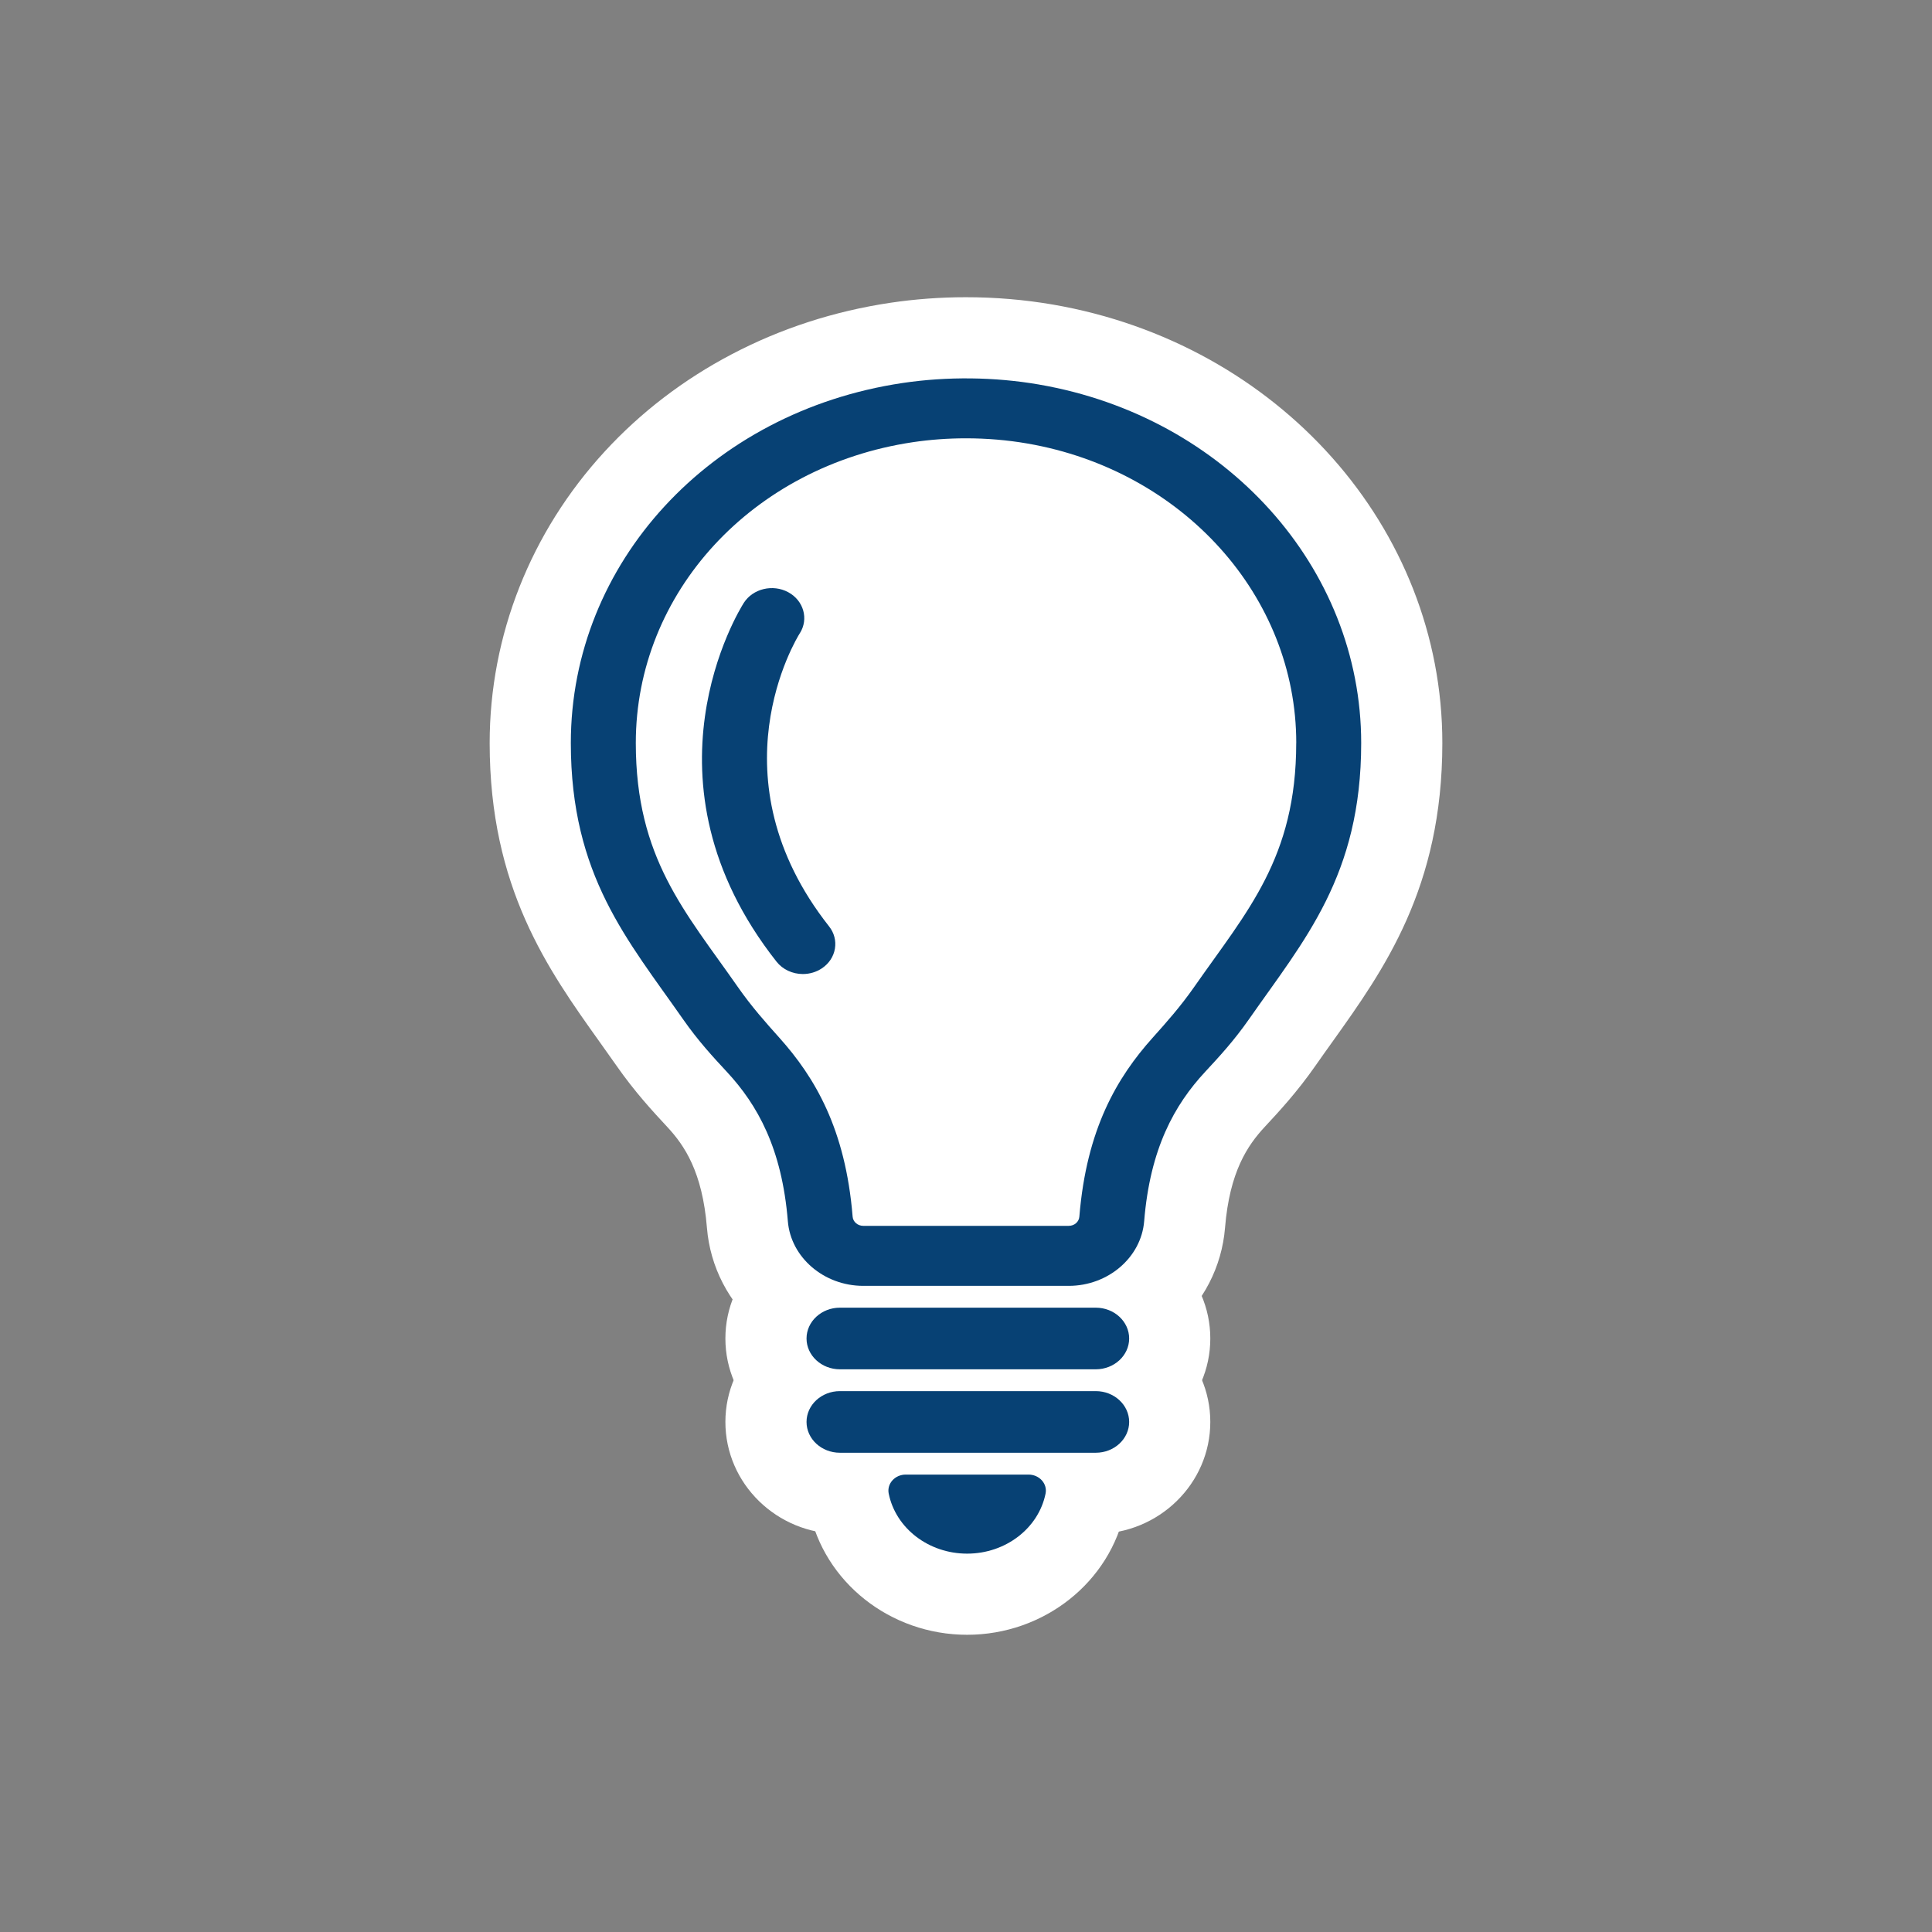 <svg viewBox="0 0 1000 1000" height="1000" width="1000" xmlns="http://www.w3.org/2000/svg" data-name="Layer 1" id="Layer_1">
  <rect x="0" y="0" width="1000" height="1000" fill="#808080" stroke="none"/>
  <defs>
    <style>
      .cls-1 {
        fill: #fff;
      }

      .cls-2 {
        fill: #074174;
      }
    </style>
  </defs>
  <g>
    <g>
      <path d="M434.74,729.75c-21.11,0-38.28-16.58-38.28-36.95s17.17-36.95,38.28-36.95h132.43c21.11,0,38.28,16.58,38.28,36.95s-17.17,36.95-38.28,36.95h-132.43Z" class="cls-1"></path>
      <path d="M567.17,676.85c9.53,0,17.28,7.16,17.28,15.95s-7.75,15.95-17.28,15.95h-132.43c-9.53,0-17.28-7.15-17.28-15.95s7.75-15.95,17.28-15.95h132.43M567.17,634.85h-132.43c-32.69,0-59.28,26-59.28,57.95s26.59,57.95,59.28,57.95h132.43c32.69,0,59.28-26,59.28-57.95s-26.59-57.95-59.28-57.95h0Z" class="cls-1"></path>
    </g>
    <g>
      <path d="M434.74,772.94c-21.11,0-38.28-16.58-38.28-36.95s17.17-36.95,38.28-36.95h132.43c21.11,0,38.28,16.58,38.28,36.95s-17.17,36.95-38.28,36.95h-132.43Z" class="cls-1"></path>
      <path d="M567.17,720.04c9.53,0,17.28,7.15,17.28,15.95s-7.75,15.95-17.28,15.95h-132.43c-9.53,0-17.28-7.16-17.28-15.95s7.75-15.95,17.28-15.95h132.43M567.17,678.04h-132.43c-32.69,0-59.28,26-59.28,57.95s26.59,57.95,59.28,57.95h132.43c32.69,0,59.28-26,59.28-57.95s-26.59-57.95-59.28-57.95h0Z" class="cls-1"></path>
    </g>
    <g>
      <path d="M500.58,825.16c-29.82,0-55.55-20.16-61.18-47.93-1.83-9.01.69-18.13,6.89-25.03,5.69-6.33,13.91-9.96,22.54-9.96h63.5c8.63,0,16.84,3.63,22.54,9.96,6.21,6.9,8.72,16.02,6.89,25.04-5.63,27.77-31.36,47.93-61.18,47.93Z" class="cls-1"></path>
      <path d="M532.33,763.24c2.68,0,5.21,1.09,6.92,3,1.71,1.91,2.41,4.39,1.92,6.82-3.65,18.02-20.72,31.1-40.6,31.1s-36.94-13.08-40.59-31.1c-.49-2.43.21-4.91,1.92-6.82,1.72-1.91,4.24-3,6.92-3h63.5M532.33,721.24h-63.5c-14.57,0-28.48,6.16-38.15,16.91-10.54,11.72-14.98,27.89-11.86,43.26,7.6,37.52,41.99,64.75,81.76,64.75s74.16-27.23,81.76-64.76c3.11-15.36-1.32-31.53-11.86-43.25-9.67-10.75-23.58-16.92-38.15-16.92h0Z" class="cls-1"></path>
    </g>
    <g>
      <path d="M446.83,686.55c-31.23,0-57.57-23.17-59.98-52.76-2.9-35.67-15.44-53.34-26.04-64.74-7.04-7.58-15.8-17.01-24.54-29.53-2.92-4.18-5.92-8.39-8.82-12.45-26.06-36.49-53-74.23-53-142.48,0-103.6,79.68-190.7,189.47-207.1,11.76-1.76,23.88-2.65,36.03-2.65,14.02,0,27.97,1.18,41.47,3.51,106.69,18.42,184.13,105.15,184.13,206.24,0,68.26-26.95,105.99-53.01,142.48-2.9,4.06-5.9,8.27-8.82,12.45-8.74,12.52-17.5,21.95-24.54,29.53-10.6,11.41-23.14,29.08-26.04,64.75-2.41,29.58-28.76,52.76-59.98,52.76h-106.33Z" class="cls-1"></path>
      <path d="M499.95,195.84c12.76,0,25.53,1.07,37.9,3.2,96.59,16.67,166.69,94.7,166.69,185.54,0,68.72-29.51,102.01-58.05,142.92-7.9,11.32-15.76,19.79-22.7,27.25-15.94,17.15-28.52,39.7-31.58,77.34-1.53,18.76-18.68,33.46-39.05,33.46h-106.33c-20.37,0-37.52-14.7-39.05-33.46-3.06-37.63-15.65-60.18-31.58-77.33-6.94-7.47-14.8-15.94-22.7-27.26-28.54-40.9-58.05-74.2-58.05-142.92,0-93.12,72.16-171.48,171.57-186.33,10.79-1.61,21.86-2.42,32.93-2.42M499.95,153.84c-13.18,0-26.35.97-39.13,2.88-29.06,4.34-56.67,13.3-82.07,26.64-24.92,13.08-47.03,30-65.69,50.27-38.44,41.75-59.61,95.36-59.61,150.96,0,74.98,30.24,117.33,56.91,154.69,2.87,4.02,5.84,8.17,8.69,12.26,9.58,13.73,18.89,23.75,26.37,31.81,8.8,9.48,18.13,23.09,20.49,52.16,1.64,20.19,11.23,38.75,26.99,52.25,14.9,12.77,34.05,19.8,53.92,19.8h106.33c19.87,0,39.01-7.03,53.92-19.8,15.76-13.5,25.35-32.06,27-52.25,2.37-29.07,11.69-42.68,20.5-52.17,7.48-8.06,16.8-18.08,26.37-31.81,2.85-4.09,5.82-8.25,8.69-12.26,26.68-37.36,56.92-79.7,56.92-154.69,0-111.33-84.76-206.77-201.55-226.93-14.68-2.53-29.84-3.81-45.05-3.81h0Z" class="cls-1"></path>
    </g>
  </g>
  <g>
    <path d="M567.17,676.85h-132.43c-9.53,0-17.28,7.16-17.28,15.95s7.75,15.95,17.28,15.95h132.43c9.53,0,17.28-7.16,17.28-15.95s-7.75-15.95-17.28-15.95Z" class="cls-2"></path>
    <path d="M567.17,720.04h-132.43c-9.53,0-17.28,7.15-17.28,15.95s7.75,15.95,17.28,15.95h132.43c9.53,0,17.28-7.16,17.28-15.95s-7.75-15.95-17.28-15.95Z" class="cls-2"></path>
    <path d="M532.33,763.24h-63.5c-2.68,0-5.21,1.09-6.92,3-1.71,1.91-2.41,4.39-1.92,6.82,3.65,18.02,20.72,31.1,40.6,31.1s36.94-13.08,40.6-31.1c.49-2.43-.21-4.91-1.92-6.82-1.72-1.91-4.24-3-6.92-3Z" class="cls-2"></path>
    <path d="M537.86,199.04c-23.11-3.98-47.6-4.25-70.83-.78-99.42,14.85-171.57,93.21-171.57,186.33,0,68.72,29.51,102.01,58.05,142.92,7.9,11.32,15.76,19.79,22.7,27.26,15.93,17.15,28.52,39.7,31.58,77.33,1.53,18.76,18.68,33.46,39.05,33.46h106.33c20.37,0,37.52-14.7,39.05-33.46,3.06-37.63,15.65-60.18,31.58-77.34,6.94-7.47,14.8-15.93,22.7-27.25,28.54-40.9,58.05-74.2,58.05-142.92,0-90.84-70.1-168.87-166.69-185.54ZM670.92,384.58c0,59.58-25.6,87.27-52.7,126.11-7.29,10.45-14.6,18.61-21.67,26.51-18.34,20.49-34.18,47.18-37.88,92.56-.22,2.7-2.59,4.74-5.51,4.74h-106.33c-2.88,0-5.3-2.08-5.51-4.74-3.69-45.38-19.53-72.07-37.87-92.56-7.07-7.9-14.38-16.06-21.67-26.51-27.1-38.84-52.69-66.52-52.69-126.11,0-77.8,60.27-143.28,143.32-155.69,8.98-1.34,18.26-2.02,27.57-2.02,10.73,0,21.4.9,31.72,2.68,80.68,13.93,139.24,79.12,139.24,155.03Z" class="cls-2"></path>
    <path d="M414,327.76c4.67-7.37,1.98-16.89-5.99-21.22-7.99-4.34-18.32-1.86-23.02,5.51-2.36,3.71-57.02,91.94,16.96,185.73,3.15,4,8.24,6.38,13.59,6.38h.01c3.57,0,6.99-1.03,9.89-2.97,3.63-2.44,6.02-6.04,6.71-10.14s-.37-8.2-3.02-11.55c-60.79-77.08-17.02-148.76-15.13-151.76Z" class="cls-2"></path>
  </g>
</svg>